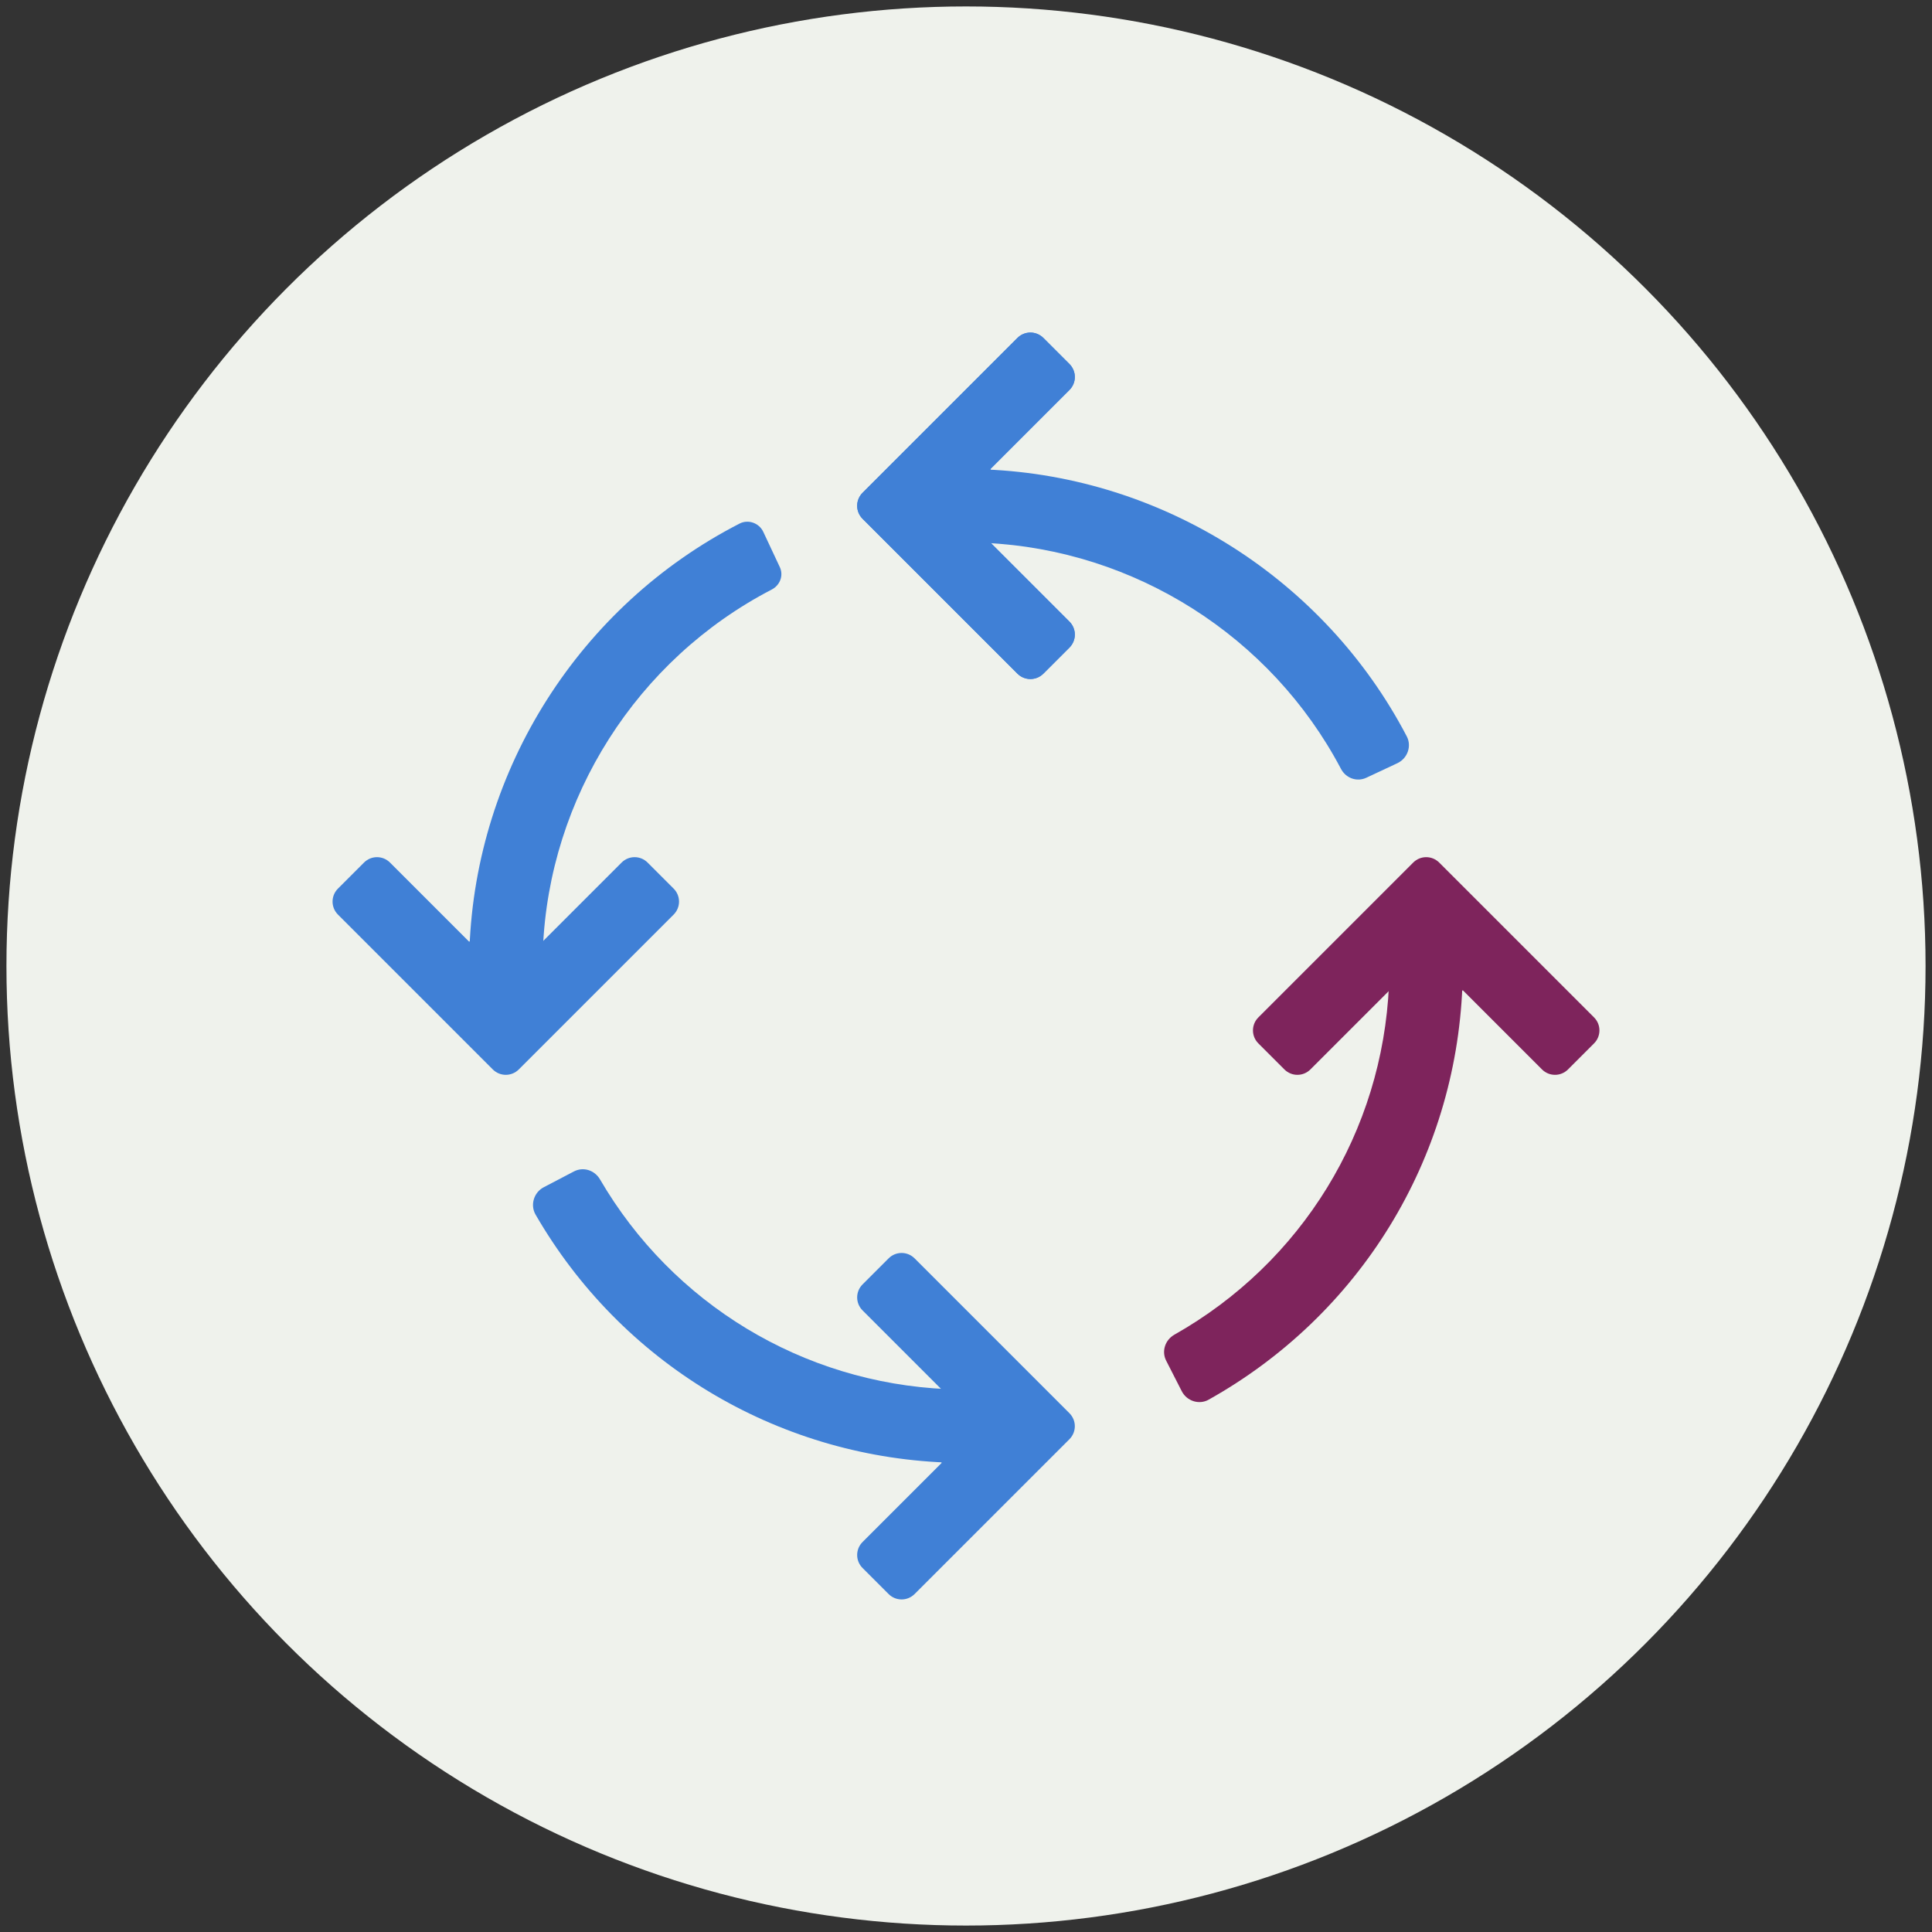 <?xml version="1.0" encoding="utf-8"?>
<!-- Generator: Adobe Illustrator 27.3.1, SVG Export Plug-In . SVG Version: 6.00 Build 0)  -->
<svg version="1.1" id="Layer_1" xmlns="http://www.w3.org/2000/svg" xmlns:xlink="http://www.w3.org/1999/xlink" x="0px" y="0px"
	 viewBox="0 0 150 150" style="enable-background:new 0 0 150 150;" xml:space="preserve">
<rect x="0" y="0" width="150" height="150" fill="#333333" stroke="none"/>
<style type="text/css">
	.st0{fill:#EFF2EC;}
	.st1{fill:#4080D6;}
	.st2{fill:#7E245C;}
</style>
<g>
	<circle class="st0" cx="75" cy="75" r="74.5"/>
	<g>
		<g>
			<g>
				<path class="st1" d="M78.99,26.24L66.97,38.26c-0.56,0.56-0.56,1.46,0,2.02L78.99,52.3c0.56,0.56,1.46,0.56,2.02,0l2.02-2.02
					c0.56-0.56,0.56-1.46,0-2.02l-6.13-6.13l0-5.72l6.13-6.13c0.56-0.56,0.56-1.46,0-2.02l-2.02-2.02
					C80.45,25.68,79.55,25.68,78.99,26.24z"/>
			</g>
		</g>
		<g>
			<g>
				<path class="st1" d="M78.99,26.24L66.97,38.26c-0.56,0.56-0.56,1.46,0,2.02L78.99,52.3c0.56,0.56,1.46,0.56,2.02,0l2.02-2.02
					c0.56-0.56,0.56-1.46,0-2.02l-6.13-6.13l0-5.72l6.13-6.13c0.56-0.56,0.56-1.46,0-2.02l-2.02-2.02
					C80.45,25.68,79.55,25.68,78.99,26.24z"/>
			</g>
		</g>
		<g>
			<g>
				<path class="st1" d="M71.01,123.76l12.02-12.02c0.56-0.56,0.56-1.46,0-2.02L71.01,97.7c-0.56-0.56-1.46-0.56-2.02,0l-2.02,2.02
					c-0.56,0.56-0.56,1.46,0,2.02l6.13,6.13l0,5.72l-6.13,6.13c-0.56,0.56-0.56,1.46,0,2.02l2.02,2.02
					C69.55,124.32,70.45,124.32,71.01,123.76z"/>
			</g>
		</g>
		<g>
			<g>
				<path class="st1" d="M26.24,71.01l12.02,12.02c0.56,0.56,1.46,0.56,2.02,0L52.3,71.01c0.56-0.56,0.56-1.46,0-2.02l-2.02-2.02
					c-0.56-0.56-1.46-0.56-2.02,0l-6.13,6.13l-5.72,0l-6.13-6.13c-0.56-0.56-1.46-0.56-2.02,0l-2.02,2.02
					C25.68,69.55,25.68,70.45,26.24,71.01z"/>
			</g>
		</g>
		<g>
			<g>
				<path class="st2" d="M123.76,78.99l-12.02-12.02c-0.56-0.56-1.46-0.56-2.02,0L97.7,78.99c-0.56,0.56-0.56,1.46,0,2.02l2.02,2.02
					c0.56,0.56,1.46,0.56,2.02,0l6.13-6.13l5.72,0l6.13,6.13c0.56,0.56,1.46,0.56,2.02,0l2.02-2.02
					C124.32,80.45,124.32,79.55,123.76,78.99z"/>
			</g>
		</g>
		<g>
			<path class="st1" d="M73.42,113.55c-13.24-0.53-25.21-7.77-31.84-19.25c-0.43-0.75-0.13-1.72,0.63-2.12l2.35-1.23
				c0.73-0.38,1.6-0.1,2.02,0.61c5.64,9.68,15.75,15.8,26.94,16.29c0.82,0.04,1.47,0.68,1.47,1.5v2.66
				C75,112.87,74.28,113.58,73.42,113.55z"/>
		</g>
		<g>
			<path class="st2" d="M91.75,108.01l-1.21-2.37c-0.37-0.73-0.08-1.6,0.63-2.01c9.91-5.6,16.17-15.79,16.67-27.16
				c0.04-0.82,0.68-1.47,1.5-1.47H112c0.86,0,1.58,0.72,1.54,1.58c-0.54,13.44-7.95,25.51-19.7,32.09
				C93.1,109.09,92.14,108.78,91.75,108.01z"/>
		</g>
		<g>
			<path class="st1" d="M104.11,59.69c-5.43-10.29-16.02-17.01-27.64-17.54c-0.82-0.04-1.47-0.68-1.47-1.5v-2.66
				c0-0.86,0.72-1.58,1.57-1.54c13.74,0.57,26.28,8.53,32.65,20.72c0.4,0.76,0.06,1.71-0.72,2.08l-2.41,1.13
				C105.35,60.73,104.49,60.42,104.11,59.69z"/>
		</g>
		<g>
			<path class="st1" d="M40.83,75h-3.02c-0.76,0-1.39-0.63-1.36-1.39c0.51-13.91,8.58-26.6,20.97-32.96
				c0.68-0.35,1.52-0.04,1.84,0.64l1.28,2.73c0.31,0.65,0.03,1.41-0.62,1.75C49.45,51.2,42.62,61.93,42.15,73.7
				C42.12,74.42,41.55,75,40.83,75z"/>
		</g>
	</g>
</g>
</svg>
